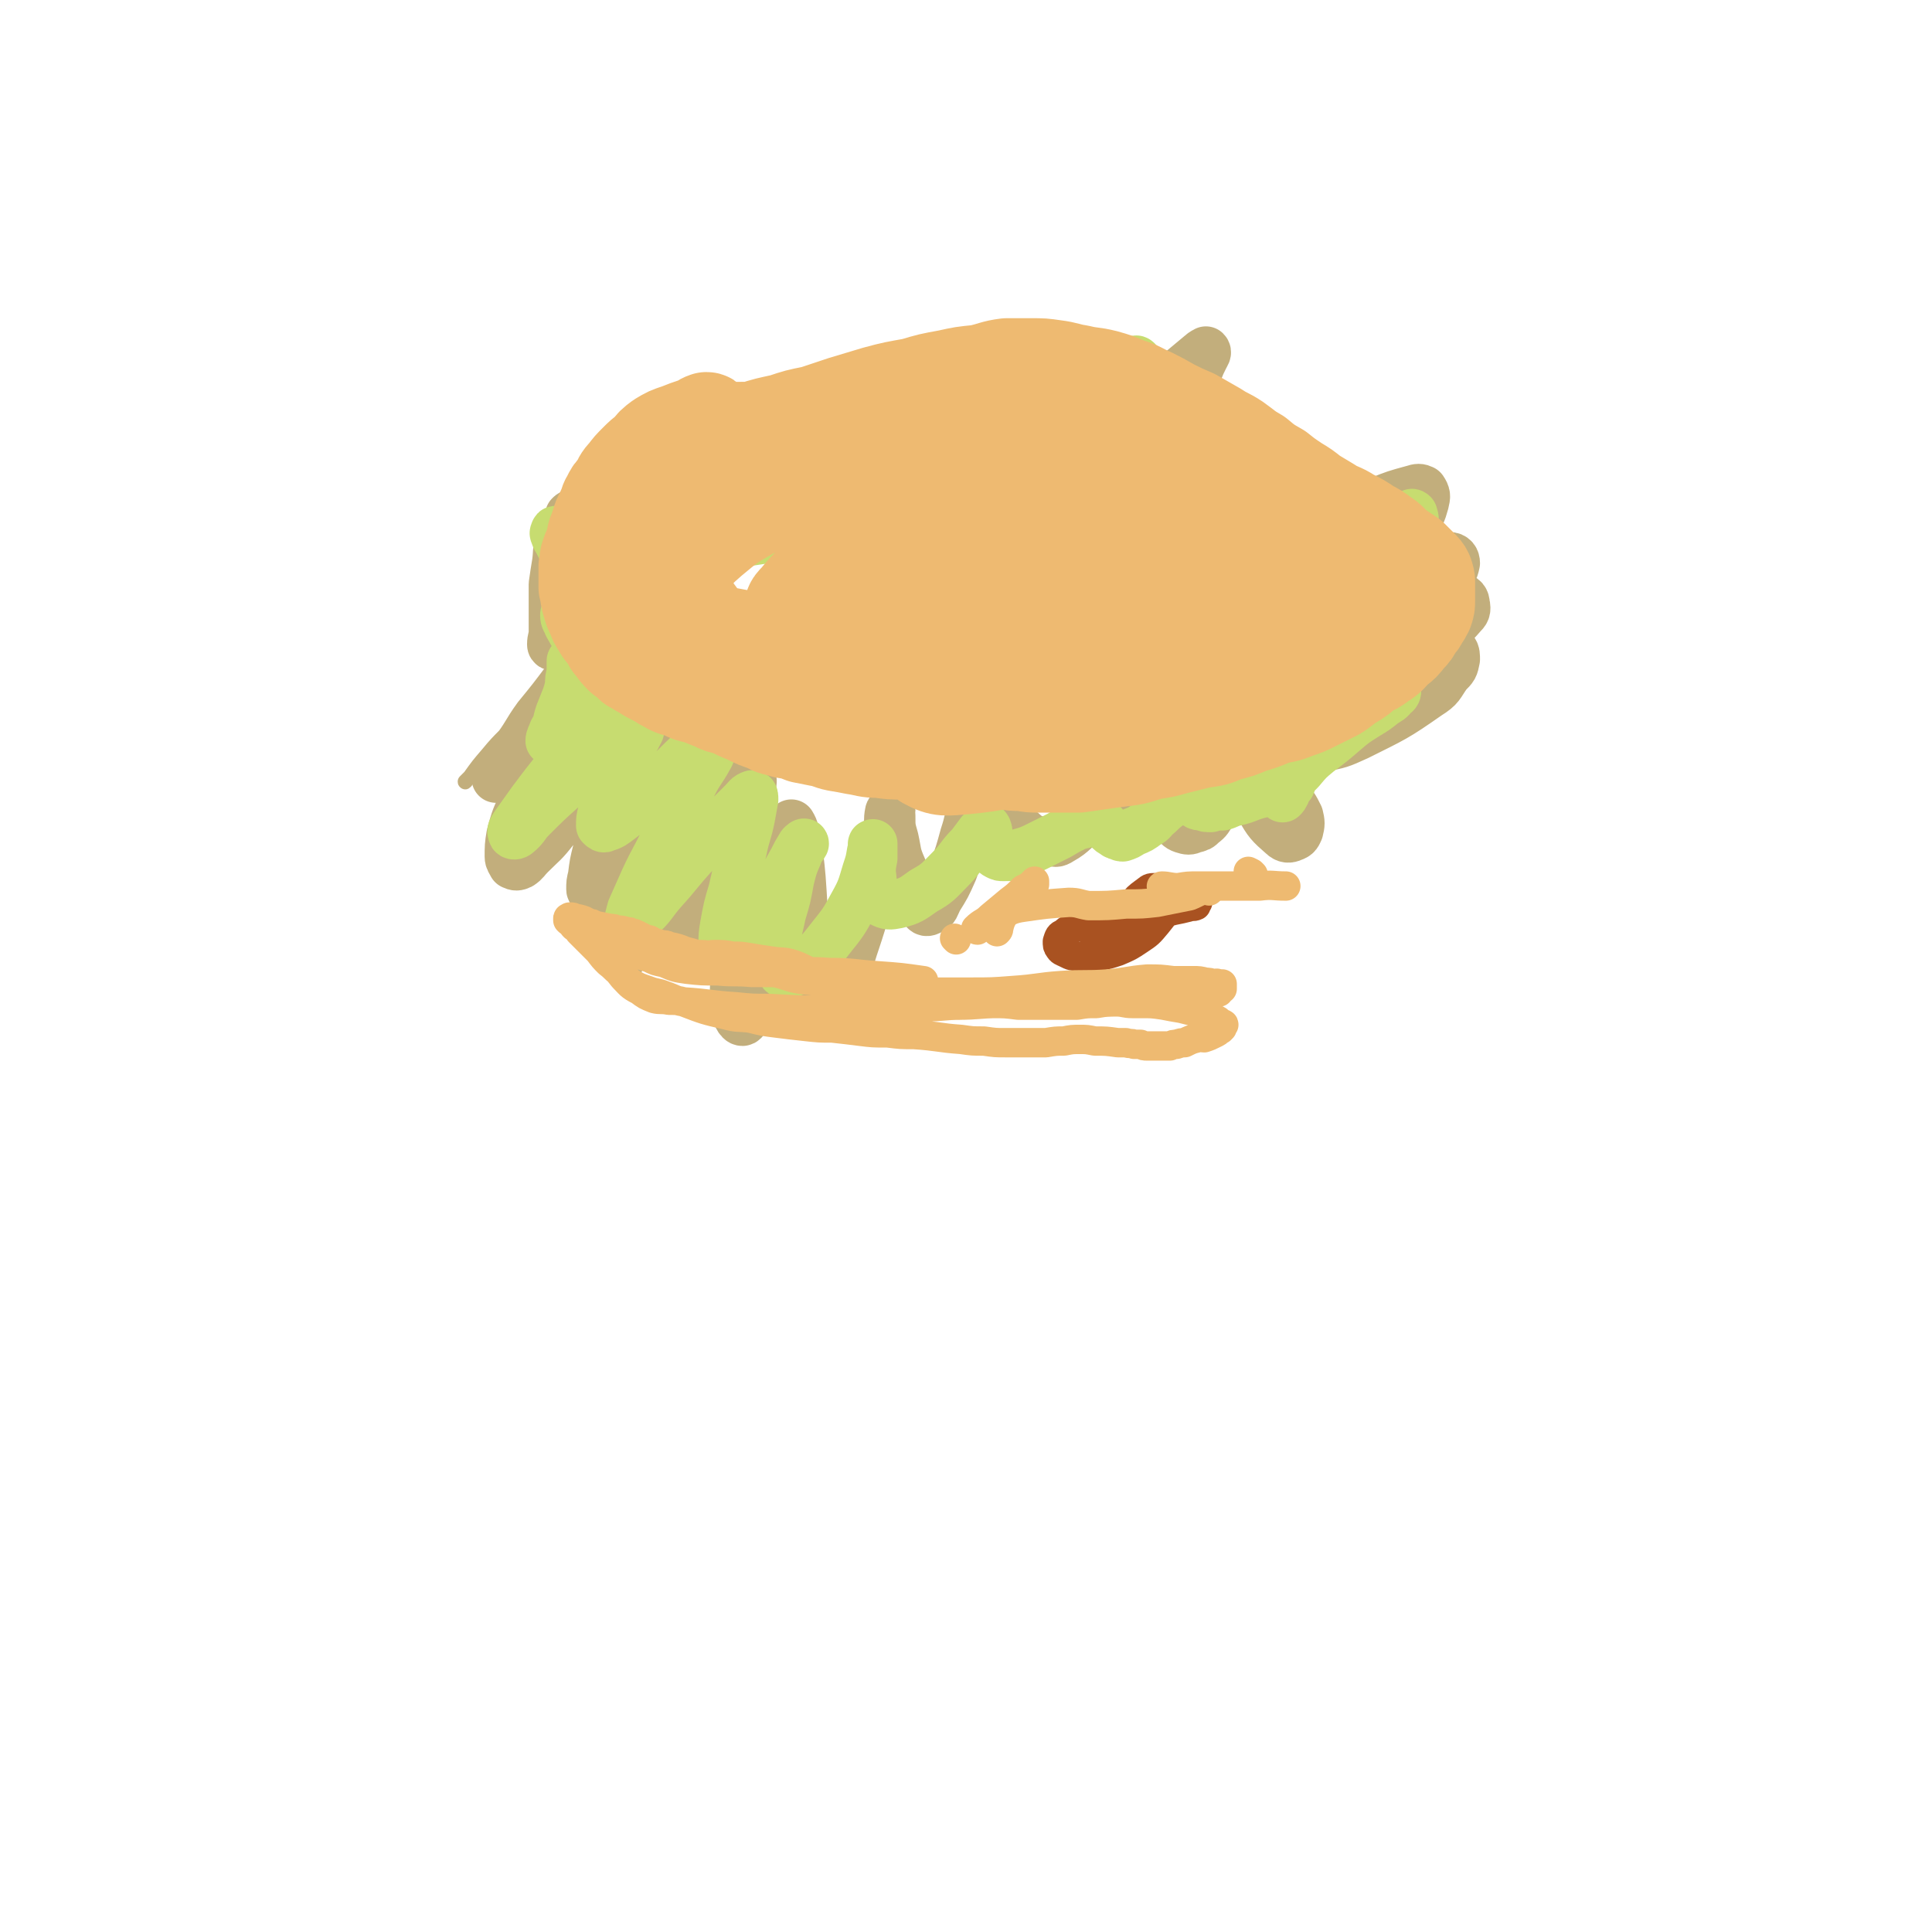 <svg viewBox='0 0 1184 1184' version='1.1' xmlns='http://www.w3.org/2000/svg' xmlns:xlink='http://www.w3.org/1999/xlink'><g fill='none' stroke='#C2AE7C' stroke-width='9' stroke-linecap='round' stroke-linejoin='round'><path d='M349,395c0,0 0,-1 -1,-1 -5,7 -4,8 -9,16 -9,12 -9,12 -18,23 -8,11 -7,12 -15,22 -6,8 -6,7 -12,15 -4,4 -4,4 -8,8 0,0 -1,2 -1,1 0,0 1,-1 3,-3 5,-7 5,-7 11,-14 9,-11 10,-10 19,-21 10,-10 9,-11 20,-21 6,-7 7,-7 14,-13 5,-5 5,-5 9,-9 2,-1 3,-2 3,-1 1,1 0,2 -1,5 -4,9 -5,9 -10,18 -7,13 -7,13 -15,26 -7,12 -8,12 -15,25 -5,10 -5,10 -10,20 -3,6 -3,6 -4,12 -1,2 -1,4 0,4 3,0 4,-2 7,-5 7,-6 6,-7 12,-14 10,-11 11,-11 21,-22 11,-10 11,-10 21,-21 8,-8 7,-9 15,-17 4,-4 4,-4 8,-8 1,-1 2,-2 2,-2 0,0 0,2 -1,3 -4,8 -3,8 -8,15 -7,13 -8,12 -17,24 -9,14 -9,14 -18,28 -8,12 -8,12 -15,24 -4,7 -4,7 -8,14 -1,4 -2,4 -2,7 0,1 1,1 1,1 4,-3 3,-4 7,-7 8,-9 8,-9 16,-17 11,-12 12,-11 23,-23 10,-10 10,-11 20,-21 8,-8 8,-8 17,-16 5,-4 5,-5 10,-9 2,-1 3,-2 4,-1 1,0 1,2 0,3 -3,9 -3,9 -7,17 -7,15 -7,15 -14,30 -8,15 -8,15 -16,30 -7,13 -7,13 -13,26 -3,8 -4,9 -6,17 -1,3 -1,4 -1,7 0,1 2,0 2,0 5,-6 5,-6 10,-12 8,-11 9,-11 17,-22 10,-15 10,-15 19,-30 10,-16 10,-16 20,-31 7,-11 7,-11 14,-21 5,-6 5,-6 8,-13 2,-2 3,-5 2,-4 -1,1 -2,4 -4,8 -7,12 -6,12 -12,24 -9,18 -9,18 -18,36 -9,18 -9,18 -18,36 -7,15 -8,15 -14,31 -5,10 -4,10 -8,20 -1,5 -1,5 -2,9 0,2 1,4 1,3 2,-3 2,-5 5,-10 5,-11 6,-10 11,-21 8,-15 8,-15 15,-30 8,-16 8,-16 16,-32 6,-13 6,-13 12,-26 4,-9 4,-9 8,-17 2,-4 2,-4 4,-8 1,0 1,-1 1,-1 0,1 0,2 0,4 -2,9 -2,9 -3,18 -1,10 -1,10 -2,21 '/></g>
<g fill='none' stroke='#C2AE7C' stroke-width='30' stroke-linecap='round' stroke-linejoin='round'><path d='M344,428c0,0 -1,-1 -1,-1 0,0 1,0 1,1 -4,5 -5,5 -9,10 -6,6 -5,7 -11,13 -4,6 -5,5 -9,11 -2,3 -2,3 -4,7 -2,2 -2,2 -4,5 -1,1 -1,1 -2,2 -1,1 -1,1 -1,1 0,0 1,0 1,-1 4,-4 4,-4 8,-8 6,-7 6,-7 12,-14 7,-8 7,-8 14,-16 5,-5 5,-5 9,-11 2,-3 2,-3 4,-6 1,0 1,-1 1,-1 0,1 0,2 -1,4 -3,7 -3,7 -7,15 -6,12 -7,12 -13,25 -6,13 -6,13 -11,27 -5,10 -5,10 -8,21 -1,6 -1,7 -1,13 0,2 1,3 2,5 2,1 3,1 5,0 3,-2 3,-3 6,-6 8,-8 8,-7 15,-16 9,-11 9,-11 18,-23 13,-18 14,-17 26,-36 3,-3 3,-3 4,-8 1,-1 1,-2 1,-2 0,0 0,1 0,2 -2,5 -2,5 -4,9 -3,10 -3,10 -6,20 -4,14 -3,14 -7,28 -3,12 -4,12 -6,23 -2,8 -2,8 -3,16 -1,4 -1,4 -1,8 0,0 0,1 1,1 0,0 1,0 1,-1 3,-6 3,-6 6,-12 5,-12 5,-12 11,-24 7,-13 6,-13 13,-27 6,-10 6,-11 12,-21 3,-7 4,-7 8,-13 1,-3 1,-4 2,-5 1,0 1,1 1,1 0,3 0,3 0,5 -1,11 -1,11 -1,22 -1,16 -1,16 -1,31 -1,15 -1,15 -1,30 1,12 1,12 3,23 1,7 1,7 2,14 1,2 1,2 3,5 0,1 1,2 1,1 1,0 1,-1 2,-2 4,-7 4,-7 7,-14 5,-12 4,-12 8,-24 4,-12 4,-12 8,-25 3,-10 3,-10 7,-19 1,-6 2,-5 4,-11 1,-2 1,-3 1,-4 1,0 1,2 1,3 -1,11 -1,11 -2,22 -2,20 -3,20 -5,39 -3,34 -3,34 -4,68 -1,7 0,8 2,15 1,2 2,3 3,3 1,0 2,-2 2,-4 3,-9 3,-9 5,-19 4,-14 4,-14 8,-29 4,-15 4,-15 7,-29 3,-12 3,-12 5,-23 1,-7 1,-7 2,-14 1,-1 1,-4 1,-3 2,3 2,5 3,11 2,11 2,11 3,22 2,27 1,27 4,54 1,8 2,8 5,16 1,5 1,5 4,9 1,1 2,2 3,1 4,-5 4,-6 7,-12 5,-12 5,-12 9,-25 5,-15 5,-15 9,-30 4,-13 3,-13 7,-27 2,-9 3,-8 5,-17 1,-4 0,-4 1,-9 0,0 0,-1 1,-1 0,1 -1,2 0,3 0,7 0,7 2,14 2,9 1,9 5,18 5,13 5,13 13,25 1,2 2,2 4,1 3,-1 3,-3 5,-7 5,-8 5,-8 9,-17 4,-11 4,-11 7,-22 3,-9 2,-9 5,-17 2,-6 2,-6 5,-12 1,-2 1,-3 2,-5 0,0 1,1 1,1 2,2 2,2 3,4 2,4 2,4 4,8 4,5 3,5 7,9 4,5 4,6 9,10 3,3 4,3 8,5 4,1 4,1 8,1 4,0 4,1 7,-1 9,-5 8,-7 17,-13 4,-4 4,-4 9,-7 5,-3 4,-4 9,-7 4,-2 4,-2 8,-2 3,-1 3,0 6,1 4,1 3,1 6,4 4,2 4,2 7,5 3,3 3,4 7,7 3,3 3,4 6,5 3,1 4,1 6,0 4,-1 4,-1 6,-3 4,-3 3,-3 6,-7 3,-4 4,-4 6,-8 2,-4 2,-4 3,-8 1,-2 0,-3 1,-5 0,0 1,0 2,0 2,1 1,2 3,3 2,3 2,3 5,6 3,4 3,4 6,7 3,2 3,3 5,4 2,1 2,1 5,1 1,0 1,0 2,0 1,-1 1,-2 0,-4 0,-3 0,-3 -1,-6 -2,-4 -2,-4 -4,-7 -1,-2 -2,-3 -4,-4 -1,0 -1,0 -2,0 -2,1 -2,1 -2,3 -1,2 0,3 1,5 1,5 0,6 3,10 5,9 6,10 14,17 2,2 4,2 6,1 3,-1 3,-2 4,-4 1,-4 1,-5 0,-9 -3,-6 -3,-6 -8,-11 -6,-5 -7,-5 -15,-8 -9,-4 -9,-4 -19,-6 -8,-1 -8,-1 -17,0 -7,1 -7,1 -14,4 -4,1 -3,2 -7,5 -2,1 -3,1 -3,3 -1,1 0,2 2,2 3,2 3,2 6,2 5,1 5,1 9,1 9,-1 9,-1 17,-4 10,-3 10,-2 19,-7 9,-4 9,-5 17,-10 6,-5 6,-6 12,-11 5,-5 5,-5 10,-11 4,-4 5,-4 8,-8 1,-2 2,-3 2,-5 0,-1 0,-1 -1,-1 -1,-1 -1,0 -2,0 -3,2 -3,2 -5,4 -4,2 -4,2 -7,5 -3,2 -4,2 -6,5 -2,3 -3,3 -3,6 0,2 1,4 4,4 6,1 7,1 15,-1 11,-2 11,-2 22,-7 22,-11 23,-11 43,-25 8,-5 7,-6 12,-13 4,-4 4,-4 5,-9 0,-2 0,-4 -1,-5 -3,-1 -5,0 -9,2 -9,2 -8,3 -17,6 -11,4 -11,4 -21,8 -8,3 -8,3 -15,7 -3,2 -4,3 -6,4 -1,1 1,0 2,0 7,-4 7,-4 14,-8 12,-6 12,-6 22,-13 11,-7 11,-7 21,-15 7,-6 8,-6 14,-13 2,-2 3,-3 2,-7 0,-2 -1,-4 -4,-4 -5,-1 -6,1 -12,3 -11,3 -11,3 -22,8 -13,5 -13,5 -26,11 -9,4 -9,4 -18,9 -4,3 -6,4 -7,7 -1,1 1,2 3,2 9,-3 9,-3 17,-8 11,-5 10,-6 20,-13 11,-8 10,-8 21,-17 8,-7 9,-6 16,-13 4,-4 5,-5 6,-10 0,-2 -1,-4 -4,-4 -8,0 -9,2 -17,5 -12,5 -12,6 -23,11 -10,6 -11,5 -21,11 -8,5 -12,9 -16,10 -2,1 2,-2 5,-5 7,-7 8,-7 16,-14 10,-10 10,-10 20,-20 7,-9 8,-9 14,-18 5,-6 5,-6 7,-13 1,-4 1,-5 -1,-8 -2,-1 -3,-1 -6,0 -11,3 -11,3 -21,7 -15,7 -15,7 -30,14 -14,6 -14,6 -27,12 -11,4 -10,5 -21,8 -6,1 -6,1 -12,0 -2,0 -3,-1 -3,-3 -1,-4 0,-4 1,-9 1,-8 1,-8 3,-15 2,-8 3,-8 5,-16 1,-6 1,-6 0,-13 0,-4 1,-5 -1,-8 -2,-3 -4,-4 -7,-4 -7,0 -8,0 -15,2 -9,2 -9,3 -18,6 -6,3 -6,3 -13,6 -4,1 -5,2 -8,2 -1,0 0,-2 0,-3 2,-5 2,-5 5,-9 5,-8 5,-8 9,-16 6,-9 6,-9 11,-18 5,-8 5,-8 10,-15 2,-5 2,-5 4,-9 1,-2 2,-3 1,-4 0,0 -2,1 -3,2 -6,5 -6,5 -12,10 -8,8 -8,8 -16,16 -7,7 -7,7 -13,14 -4,5 -3,5 -7,10 -1,2 -2,3 -2,3 1,1 1,-1 3,-2 2,-2 2,-2 5,-5 5,-3 5,-3 9,-7 4,-3 4,-4 7,-7 2,-2 2,-2 4,-4 0,0 0,0 -1,0 -1,3 -1,3 -3,6 -4,7 -4,7 -8,14 -5,8 -5,8 -9,17 -4,7 -4,7 -7,15 -2,6 -2,6 -3,12 -1,4 -1,5 -2,9 0,3 0,3 -1,7 0,0 0,0 0,1 '/><path d='M339,396c0,0 -1,0 -1,-1 0,-4 1,-4 1,-8 0,-7 0,-7 0,-14 0,-8 0,-8 0,-15 1,-7 1,-7 2,-13 1,-7 0,-7 2,-13 2,-5 3,-4 5,-9 1,-3 0,-4 1,-7 1,-1 1,-1 2,-1 1,0 1,-1 1,0 0,1 0,1 0,2 0,3 0,3 0,6 0,3 0,3 0,7 0,4 0,4 0,7 1,2 1,2 2,3 1,1 1,0 2,1 0,0 0,0 0,0 '/></g>
<g fill='none' stroke='#C7DC70' stroke-width='30' stroke-linecap='round' stroke-linejoin='round'><path d='M351,406c0,0 -1,-1 -1,-1 0,3 0,4 0,7 -1,4 -1,4 -1,8 -1,4 -1,4 -2,7 -2,5 -2,5 -4,10 -2,6 -1,6 -4,11 -1,3 -2,4 -2,6 0,0 1,0 1,-1 2,-2 1,-3 3,-5 3,-5 3,-5 7,-9 4,-5 5,-5 9,-9 4,-4 4,-5 8,-8 2,-1 4,-2 5,-1 0,1 -2,2 -3,5 -4,8 -3,9 -7,18 -7,12 -8,12 -16,24 -9,11 -9,11 -18,23 -5,7 -5,7 -10,14 -2,3 -3,4 -2,6 0,1 2,1 3,0 5,-4 4,-5 9,-10 9,-9 9,-9 19,-18 11,-9 11,-8 22,-17 7,-7 7,-7 15,-13 4,-4 4,-4 9,-7 0,0 1,-1 1,0 1,0 0,1 0,2 -2,4 -2,4 -4,7 -3,7 -3,7 -6,14 -4,8 -4,8 -8,15 -3,7 -3,7 -5,14 -1,4 -1,4 -1,8 1,1 2,2 3,1 4,-1 5,-2 9,-5 8,-6 8,-7 16,-14 9,-9 9,-9 18,-18 7,-7 7,-7 15,-14 4,-3 4,-3 9,-5 0,0 1,1 1,1 -2,5 -2,6 -4,11 -6,11 -7,10 -12,21 -8,14 -8,14 -15,29 -6,13 -7,13 -13,26 -4,9 -4,9 -8,18 -1,4 -2,6 -1,8 1,1 4,-1 6,-3 8,-7 7,-8 14,-16 10,-11 9,-11 19,-22 9,-10 9,-10 18,-20 6,-6 6,-6 12,-12 3,-3 3,-4 6,-5 1,0 1,1 1,3 -1,5 -1,6 -2,11 -2,10 -3,10 -5,20 -3,12 -3,12 -6,25 -3,10 -3,10 -5,21 -1,6 -1,6 -1,13 0,2 0,4 1,4 3,0 5,-1 7,-4 7,-7 7,-7 13,-15 7,-10 7,-10 12,-20 5,-9 5,-9 10,-18 2,-4 2,-4 5,-9 1,-1 2,-2 2,-1 -1,2 -3,3 -4,7 -3,7 -3,7 -5,15 -2,11 -2,11 -5,21 -2,10 -3,10 -3,20 0,7 0,7 2,13 1,3 1,4 4,4 5,-1 6,-2 11,-6 9,-7 9,-7 16,-16 8,-10 8,-10 14,-21 5,-9 5,-10 8,-20 2,-6 2,-6 3,-12 1,-2 0,-2 1,-4 0,0 -1,-1 0,-1 0,1 0,2 0,3 0,3 0,3 0,6 -1,5 -1,5 -1,9 1,6 0,6 2,11 1,4 1,5 4,7 4,2 5,2 10,1 8,-2 9,-3 16,-8 9,-5 9,-6 16,-13 7,-7 6,-8 13,-15 3,-4 3,-4 6,-8 2,-1 2,-2 3,-3 1,0 1,1 1,1 1,2 0,2 0,4 1,2 1,2 2,4 1,2 0,2 1,5 1,1 1,2 3,3 2,1 2,1 4,1 5,0 5,0 9,-2 7,-2 7,-2 13,-5 6,-3 6,-3 12,-6 5,-3 5,-3 11,-6 4,-1 4,-1 8,-2 2,-1 3,-2 5,-1 1,0 1,1 3,2 1,1 1,2 3,3 2,2 2,2 4,3 1,1 1,1 3,1 1,1 1,1 2,1 3,-1 3,-1 6,-3 5,-2 5,-2 9,-5 4,-2 3,-3 7,-6 3,-3 3,-3 7,-6 2,-1 2,-1 5,-3 2,-1 2,-2 4,-2 1,0 1,1 2,1 1,1 1,1 2,1 1,1 1,2 3,3 1,1 2,1 4,1 2,1 2,1 5,1 3,-1 4,-1 7,-1 4,-1 4,-2 9,-3 4,-1 4,-1 9,-3 3,-1 3,-1 7,-2 3,-1 3,-1 6,-1 2,0 3,-1 5,0 1,1 0,1 1,2 0,1 0,1 0,1 0,1 0,1 0,1 1,-1 1,-1 2,-3 1,-3 1,-3 3,-5 2,-5 2,-5 6,-9 5,-6 5,-6 11,-11 8,-6 8,-6 15,-12 7,-6 7,-6 15,-11 5,-3 5,-3 10,-7 3,-2 4,-2 6,-5 2,-1 2,-2 2,-3 0,0 -2,1 -3,1 -3,2 -3,2 -7,4 -4,2 -4,2 -9,4 -4,2 -4,2 -9,4 -3,1 -3,2 -6,3 -2,1 -3,1 -3,1 -1,0 0,-1 1,-2 2,-3 1,-4 3,-7 4,-6 5,-5 10,-10 5,-7 5,-7 11,-14 6,-6 6,-6 11,-13 4,-5 4,-5 7,-10 1,-2 0,-3 0,-6 0,-1 0,-2 -1,-2 -1,0 -1,1 -3,1 -4,2 -4,2 -8,5 -4,2 -4,3 -8,6 -4,3 -4,3 -7,6 -2,1 -2,2 -3,3 -1,1 -2,1 -2,1 -1,-1 0,-2 1,-4 2,-5 2,-5 4,-10 4,-9 4,-9 8,-17 5,-9 5,-9 9,-18 5,-8 5,-8 9,-16 2,-5 3,-5 5,-11 1,-3 1,-4 0,-7 0,0 -1,-1 -1,0 -4,1 -4,2 -7,4 -7,5 -7,4 -14,9 -9,7 -9,7 -16,14 -8,7 -7,8 -14,15 -5,5 -5,6 -10,9 -3,2 -3,2 -6,2 -1,0 -2,0 -2,-1 -1,-3 -1,-4 -1,-7 0,-7 0,-7 -1,-14 0,-9 0,-9 0,-17 0,-8 1,-8 -1,-16 -1,-6 0,-6 -3,-11 -3,-5 -3,-6 -8,-8 -6,-2 -7,-2 -13,1 -10,4 -10,5 -20,12 -11,8 -11,8 -20,17 -8,8 -8,9 -15,18 -4,5 -4,6 -8,12 -2,2 -3,3 -3,5 0,1 1,0 2,-1 2,-4 2,-5 4,-10 5,-9 5,-9 9,-18 4,-12 3,-12 7,-25 3,-10 4,-10 6,-21 2,-9 2,-9 1,-18 0,-6 1,-6 -1,-12 -1,-3 -2,-3 -5,-6 -1,-1 -2,-2 -3,-2 -2,0 -2,1 -4,3 -3,3 -3,3 -5,7 -5,5 -5,5 -9,11 -5,8 -6,8 -10,16 -2,6 -2,6 -4,13 -1,3 -2,3 -3,6 0,0 0,0 0,-1 1,-4 1,-4 2,-8 1,-9 2,-8 3,-17 3,-11 3,-11 5,-21 1,-9 1,-9 1,-18 0,-6 1,-6 0,-12 0,-2 -1,-3 -2,-4 -1,-1 -1,0 -2,0 -3,3 -3,3 -5,7 -4,6 -4,7 -7,13 -5,10 -5,10 -10,20 -5,11 -5,11 -11,22 -5,10 -4,11 -11,19 -6,8 -7,8 -15,14 -7,6 -7,6 -15,10 -8,4 -9,3 -18,5 -10,2 -10,1 -20,1 -12,0 -12,0 -23,-1 -13,-1 -13,-1 -26,-1 -12,-1 -12,-2 -25,-2 -13,0 -13,0 -25,1 -13,1 -13,1 -26,3 -13,3 -13,3 -26,6 -11,3 -11,3 -22,6 -8,2 -8,2 -17,4 -6,1 -6,1 -13,1 -6,1 -6,1 -12,1 -5,-1 -5,-1 -10,-2 -4,-1 -4,-1 -7,-3 -3,-2 -3,-3 -5,-6 -2,-3 -2,-3 -4,-7 -1,-2 -1,-1 -2,-4 0,-1 -1,-1 0,-2 0,-1 0,-1 1,-1 2,0 2,0 4,1 3,2 3,2 6,5 4,3 5,3 8,7 3,4 3,4 5,8 2,4 3,4 4,8 1,4 1,4 1,8 -1,4 -1,4 -3,7 -1,2 -1,2 -4,3 -2,1 -2,1 -5,1 -3,1 -3,1 -6,1 -2,1 -2,0 -4,1 -1,1 -1,1 -1,2 0,3 1,3 2,6 5,9 5,9 10,17 6,10 6,10 13,20 '/></g>
<g fill='none' stroke='#EEBA71' stroke-width='60' stroke-linecap='round' stroke-linejoin='round'><path d='M434,259c0,0 0,-1 -1,-1 -3,1 -3,2 -6,3 -6,2 -6,2 -11,4 -6,2 -6,2 -11,5 -4,3 -4,3 -7,7 -4,3 -4,3 -7,6 -4,4 -4,4 -7,8 -3,3 -3,4 -5,8 -3,3 -3,3 -5,7 -2,3 -1,4 -3,7 -1,3 -2,3 -3,7 -1,3 -1,3 -2,6 -1,2 -1,2 -1,4 -1,3 -1,3 -2,6 -1,2 -1,2 -2,5 -1,3 0,3 -1,6 0,3 0,3 0,6 0,3 0,3 0,7 1,2 1,2 1,5 1,2 0,2 1,4 1,4 1,4 3,8 1,3 1,3 3,6 2,4 3,4 5,7 2,3 1,3 4,6 2,3 2,3 5,6 3,2 3,2 6,5 4,2 3,2 7,4 3,2 3,2 7,4 4,2 3,2 7,4 5,3 5,2 10,4 4,2 4,2 9,3 5,2 5,2 10,4 4,2 4,2 9,3 6,3 6,3 11,5 6,3 6,3 12,5 5,3 5,2 11,4 6,1 6,1 11,3 5,1 5,1 10,2 6,1 6,2 11,3 6,1 6,1 11,2 7,1 7,2 15,2 7,1 7,1 14,1 7,1 7,1 14,1 6,1 6,1 13,2 6,1 6,1 11,1 6,1 6,1 12,1 6,1 6,1 12,1 6,1 6,1 11,1 6,1 6,1 11,1 5,0 5,0 11,0 6,0 6,0 13,0 7,-1 7,-1 14,-2 7,-1 7,-1 15,-2 8,-1 8,-2 16,-4 7,-1 7,-1 14,-3 8,-2 8,-2 16,-4 8,-1 8,-1 15,-4 8,-2 8,-2 15,-5 7,-2 7,-2 14,-5 7,-2 7,-1 14,-4 6,-2 6,-2 12,-5 6,-3 6,-3 12,-6 5,-3 5,-4 10,-7 5,-3 5,-3 9,-7 5,-2 5,-2 9,-5 5,-3 5,-4 9,-8 4,-3 4,-3 7,-7 3,-3 3,-3 5,-7 2,-2 2,-2 3,-4 2,-3 2,-3 3,-5 1,-3 1,-3 1,-6 0,-3 0,-3 0,-6 0,-2 0,-2 0,-5 0,-2 0,-2 -1,-5 -1,-2 -1,-2 -4,-5 -2,-2 -2,-2 -5,-5 -3,-2 -3,-2 -6,-4 -3,-2 -3,-2 -6,-5 -2,-2 -2,-2 -5,-4 -4,-3 -4,-3 -8,-5 -6,-4 -6,-4 -12,-7 -6,-4 -7,-3 -13,-7 -5,-3 -5,-3 -10,-6 -5,-4 -5,-4 -10,-7 -6,-4 -6,-4 -11,-8 -7,-4 -7,-4 -13,-9 -7,-4 -6,-4 -13,-9 -6,-4 -6,-3 -12,-7 -7,-4 -7,-4 -14,-8 -7,-3 -7,-3 -13,-6 -7,-4 -7,-4 -13,-7 -7,-3 -7,-4 -14,-6 -7,-3 -7,-3 -14,-5 -8,-2 -8,-1 -16,-3 -7,-1 -7,-2 -15,-3 -7,-1 -7,-1 -14,-1 -8,0 -8,0 -15,0 -8,1 -8,2 -17,4 -10,1 -10,1 -19,3 -11,2 -11,2 -21,5 -11,2 -12,2 -23,5 -10,3 -10,3 -20,6 -9,3 -9,3 -18,6 -10,2 -10,2 -19,5 -9,2 -10,2 -19,5 -9,2 -9,2 -17,5 -7,2 -7,2 -14,5 -6,2 -6,2 -12,3 -5,1 -5,1 -9,1 -3,0 -3,0 -6,0 -1,0 -2,1 -3,0 0,0 0,0 0,-1 0,0 0,0 0,0 0,-1 0,-1 0,-1 1,-2 1,-2 2,-3 2,-2 2,-2 4,-3 3,-2 3,-2 7,-3 8,-2 8,-2 16,-2 14,-1 14,-1 29,-1 19,-1 19,-1 38,-1 21,1 21,1 43,2 22,1 22,2 44,4 21,2 21,1 42,4 20,3 20,3 38,7 17,4 17,4 34,9 15,4 15,4 30,9 11,5 11,5 23,11 8,4 8,4 16,9 7,5 7,6 14,12 6,5 6,5 12,10 5,4 5,4 10,8 4,4 4,4 8,8 2,3 3,2 4,5 2,3 1,3 2,6 0,3 1,3 0,6 0,3 -1,3 -3,6 -4,5 -4,5 -9,9 -7,6 -7,6 -15,11 -9,6 -9,5 -19,10 -11,5 -11,5 -22,9 -13,4 -14,4 -27,6 -14,2 -14,1 -28,1 -15,-1 -15,-1 -30,-4 -16,-3 -16,-4 -31,-8 -15,-5 -15,-5 -29,-10 -14,-5 -14,-6 -27,-10 -13,-4 -13,-4 -25,-7 -12,-3 -12,-3 -24,-5 -10,-2 -10,-1 -20,-3 -6,-1 -6,-1 -13,-2 -3,-1 -3,0 -7,-1 -1,-1 -2,-1 -1,-2 0,-2 1,-3 3,-5 5,-6 5,-6 10,-11 7,-9 7,-10 15,-18 8,-8 9,-7 17,-15 8,-8 8,-8 15,-17 6,-8 7,-8 12,-17 5,-8 6,-8 8,-15 2,-6 2,-7 2,-12 -1,-4 -1,-5 -4,-7 -6,-4 -7,-4 -15,-5 -13,-1 -14,-1 -27,1 -17,3 -17,3 -33,10 -17,7 -17,8 -33,19 -15,11 -15,12 -28,25 -11,11 -12,11 -20,24 -7,10 -7,11 -10,22 -1,8 -2,9 2,16 4,8 5,8 14,13 12,6 13,6 27,8 17,3 17,4 35,3 20,0 20,-1 41,-5 19,-4 19,-4 37,-11 18,-7 18,-7 35,-17 13,-7 13,-8 25,-18 9,-8 11,-7 17,-18 4,-5 3,-7 3,-13 -1,-6 -1,-7 -5,-11 -7,-5 -9,-5 -18,-7 -14,-4 -15,-4 -30,-5 -20,-2 -20,-2 -40,0 -22,3 -22,3 -43,10 -19,6 -19,6 -37,15 -14,8 -14,8 -26,18 -8,7 -8,7 -14,16 -3,5 -4,5 -4,11 1,7 2,8 6,15 8,11 8,11 18,19 13,11 13,12 28,21 16,9 17,9 35,14 20,5 20,5 41,7 20,1 20,2 41,0 20,-2 20,-2 40,-7 19,-5 20,-4 37,-12 18,-9 18,-9 34,-20 14,-11 14,-12 27,-25 11,-12 12,-12 21,-25 6,-10 6,-10 8,-21 2,-6 3,-8 0,-13 -3,-5 -5,-6 -11,-8 -10,-4 -11,-4 -22,-4 -17,0 -17,1 -34,5 -20,5 -20,5 -39,13 -19,8 -19,8 -37,19 -17,10 -17,11 -31,23 -12,10 -13,9 -21,21 -6,8 -7,9 -9,18 -1,7 -2,8 1,13 4,6 6,6 13,9 11,5 12,5 24,7 17,3 17,3 34,3 18,-1 19,-1 37,-4 18,-3 18,-3 35,-10 16,-6 16,-6 30,-14 11,-7 12,-7 21,-16 7,-7 7,-8 10,-17 3,-7 3,-8 1,-14 -4,-9 -5,-10 -12,-16 -11,-9 -11,-9 -24,-14 -16,-6 -17,-7 -34,-9 -18,-1 -18,-1 -36,2 -18,3 -19,2 -35,10 -17,7 -17,8 -31,19 -12,8 -13,8 -22,20 -8,9 -8,10 -11,21 -1,8 -2,10 2,16 6,8 8,9 18,12 15,6 15,6 31,8 20,2 20,2 40,0 19,-2 19,-2 39,-7 18,-5 18,-5 35,-12 16,-7 16,-7 30,-15 10,-7 11,-7 19,-16 5,-6 5,-7 5,-14 0,-6 -1,-8 -5,-12 -9,-7 -10,-7 -20,-10 -16,-6 -16,-5 -32,-8 -18,-2 -18,-3 -36,-2 -18,1 -18,2 -35,7 -16,4 -17,4 -31,13 -11,7 -12,7 -21,18 -7,8 -7,9 -10,19 -2,7 -2,9 0,16 2,7 2,9 8,13 12,7 13,7 27,9 19,3 19,2 38,-1 17,-1 17,-1 33,-7 14,-5 15,-5 27,-13 10,-7 10,-8 18,-17 6,-8 6,-8 10,-17 2,-7 4,-8 2,-14 -2,-7 -4,-8 -10,-12 -9,-5 -10,-6 -20,-7 -14,-1 -15,-1 -29,3 -16,5 -17,6 -32,15 -14,9 -14,9 -25,21 -9,9 -9,9 -14,20 -3,6 -4,9 -2,15 1,5 3,6 9,7 11,1 12,0 24,-3 17,-5 18,-6 34,-13 16,-8 16,-8 31,-18 12,-8 12,-9 23,-20 7,-7 7,-7 12,-16 2,-4 3,-7 1,-8 -6,-4 -9,-3 -18,-2 -18,3 -18,3 -35,10 -23,9 -23,9 -44,22 -22,14 -22,14 -42,31 -16,13 -17,13 -29,29 -8,11 -9,12 -11,25 -1,6 -2,10 3,14 9,5 12,4 24,3 20,-2 21,-3 40,-9 22,-7 23,-7 44,-16 19,-9 19,-9 38,-20 14,-8 14,-8 26,-18 8,-6 8,-7 13,-15 2,-3 2,-5 1,-8 -2,-4 -4,-3 -8,-5 -5,-2 -5,-1 -11,-2 '/></g>
<g fill='none' stroke='#A95221' stroke-width='18' stroke-linecap='round' stroke-linejoin='round'><path d='M669,571c0,0 -2,-1 -1,-1 7,-2 8,-1 16,-3 10,-2 10,-2 19,-4 8,-2 8,-3 16,-5 5,-1 5,-1 9,-2 2,-1 3,0 5,-1 0,-1 0,-1 0,-2 1,0 1,0 1,0 -1,-1 -1,0 -2,0 -5,0 -5,0 -10,1 -8,1 -8,1 -16,2 -9,2 -9,1 -17,3 -9,2 -9,3 -17,6 -6,1 -6,1 -12,3 -4,1 -5,1 -8,4 -3,1 -3,2 -4,5 0,2 0,3 1,4 1,2 2,2 4,3 4,2 4,2 9,2 5,1 5,0 11,0 6,-1 6,-1 12,-3 7,-3 7,-3 13,-7 6,-4 6,-4 11,-10 3,-4 4,-4 6,-10 1,-4 2,-5 0,-8 -2,-3 -4,-4 -8,-4 -3,0 -3,1 -6,3 -4,3 -4,3 -7,7 -7,7 -6,8 -13,16 '/></g>
<g fill='none' stroke='#EEBA71' stroke-width='18' stroke-linecap='round' stroke-linejoin='round'><path d='M599,570c0,0 -1,0 -1,-1 4,-4 5,-3 9,-7 6,-5 6,-5 12,-10 4,-3 4,-3 8,-7 2,-1 2,-1 4,-2 1,-1 1,0 3,-1 0,-1 0,-1 0,-2 1,0 1,0 0,0 0,0 0,1 -1,1 -2,2 -2,2 -4,4 -4,3 -4,3 -7,7 -4,4 -4,4 -7,9 -2,4 -2,4 -3,8 0,1 0,1 -1,2 '/><path d='M729,545c0,0 -1,-1 -1,-1 '/><path d='M768,536c0,0 -1,-1 -1,-1 '/><path d='M741,546c0,0 0,-1 -1,-1 -6,1 -6,2 -11,4 -10,2 -10,2 -20,4 -9,1 -9,1 -19,1 -11,1 -11,1 -23,1 -6,-1 -6,-2 -12,-2 -14,1 -14,1 -28,3 -7,1 -7,2 -13,4 -1,0 -1,0 -2,1 '/><path d='M586,576c0,0 -1,-1 -1,-1 '/><path d='M713,544c0,0 -2,-1 -1,-1 4,0 5,1 10,1 6,-1 6,-1 12,-1 9,0 9,0 18,0 10,0 10,0 20,0 8,-1 8,0 16,0 '/><path d='M766,535c0,0 -1,-1 -1,-1 '/><path d='M370,581c0,0 -1,-1 -1,-1 2,4 3,5 6,9 3,5 3,5 7,10 4,4 4,5 10,8 4,3 4,3 9,5 4,1 4,0 9,1 5,0 5,0 9,1 16,1 16,2 32,3 10,1 10,1 20,1 19,1 19,1 38,1 9,0 9,0 19,0 20,-1 20,-1 39,-2 11,0 11,-1 22,-1 9,-1 9,-1 19,-1 8,0 8,0 16,1 6,0 6,0 13,0 6,0 6,0 12,0 6,0 6,0 11,0 6,-1 6,-1 12,-1 6,-1 6,-1 12,-1 5,0 5,1 10,1 6,0 6,0 11,0 9,-1 9,-1 19,-2 3,-1 3,-1 7,-1 3,-1 3,-1 6,-1 3,-1 3,-1 5,-1 2,-1 2,-1 3,-2 1,0 1,0 2,0 1,-1 0,-1 1,-2 0,0 1,0 1,0 0,-1 0,-1 0,-2 0,-1 0,-1 0,-1 0,0 0,0 0,0 0,0 0,0 0,0 -1,0 -1,0 -2,0 -2,-1 -2,0 -3,0 -3,-1 -3,-1 -5,-1 -4,-1 -4,-1 -8,-1 -6,0 -6,0 -12,0 -8,-1 -8,-1 -16,-1 -12,1 -12,2 -24,3 -14,1 -14,0 -29,1 -14,1 -14,2 -29,3 -13,1 -13,1 -27,1 -13,0 -13,0 -26,0 -12,-1 -12,0 -24,-1 -23,-2 -23,-2 -46,-6 -10,-1 -10,-1 -19,-4 -9,-2 -9,-2 -17,-5 -7,-2 -7,-2 -14,-4 -6,-1 -6,-1 -11,-2 -5,-1 -5,-1 -10,-1 -3,-1 -3,-1 -7,-2 -5,-2 -5,-2 -10,-3 -2,-1 -2,-1 -5,-1 -2,-1 -2,-1 -4,-1 -1,-1 -1,-1 -3,-2 -1,0 -1,0 -2,0 -1,-1 -1,-1 -2,-1 -1,-1 -1,-1 -2,-1 -1,-1 -1,-1 -2,-1 -1,-1 -1,-1 -3,-1 -1,-1 -1,-1 -3,-1 -3,-1 -3,-1 -6,-1 -2,-1 -2,-1 -4,-1 -5,-1 -5,-1 -10,-2 -1,-1 -1,-1 -3,-1 -3,-2 -3,-2 -7,-3 -1,0 -1,0 -2,0 -1,-1 -1,-1 -2,-1 -1,0 -1,0 -1,0 -1,1 -1,0 -1,1 0,0 0,1 0,1 1,1 1,1 2,1 1,2 1,2 2,3 2,1 2,1 3,3 6,6 6,6 12,12 3,4 3,4 6,7 4,3 3,3 7,6 3,3 3,3 6,6 5,3 5,3 11,5 5,2 5,1 10,3 6,2 6,3 12,4 13,5 13,5 26,8 7,2 8,1 15,2 8,2 8,2 16,3 8,1 8,1 17,2 9,1 9,1 17,1 9,1 9,1 17,2 8,1 8,1 17,1 8,1 8,1 16,1 15,1 15,2 29,3 7,1 7,1 14,1 7,1 7,1 13,1 7,0 7,0 13,0 6,0 6,0 12,0 6,-1 6,-1 11,-1 5,-1 5,-1 10,-1 4,0 4,0 9,1 7,0 7,0 14,1 3,0 3,0 5,0 3,1 3,0 5,1 2,0 2,0 4,0 2,1 2,1 4,1 2,0 2,0 5,0 2,0 2,0 5,0 2,0 2,0 4,0 2,-1 2,-1 4,-1 3,-1 3,-1 5,-1 4,-2 4,-2 8,-3 2,-1 2,0 4,0 3,-1 3,-1 7,-3 2,-1 1,-1 3,-2 1,-1 1,-1 1,-1 0,-1 0,-1 0,-2 1,0 1,0 1,0 0,-1 -1,0 -1,0 -1,-1 -1,-1 -2,-2 -1,-1 -1,-1 -2,-1 -3,-2 -3,-2 -5,-3 -4,-1 -4,-1 -8,-2 -4,-1 -4,-1 -8,-2 -6,-1 -6,-1 -11,-2 -7,-1 -7,-1 -14,-1 -7,-1 -7,-1 -14,-1 -11,0 -11,1 -21,1 -13,0 -13,-1 -26,0 -13,0 -13,0 -26,0 -12,0 -12,1 -25,1 -10,-1 -10,0 -20,-1 -9,-1 -9,-1 -19,-3 -8,-2 -8,-2 -16,-4 -6,-1 -6,-1 -12,-3 -5,-2 -5,-2 -11,-4 -5,-2 -5,-2 -11,-5 -6,-2 -6,-3 -12,-5 -6,-2 -7,-1 -13,-2 -7,-1 -7,-1 -13,-2 -6,-1 -6,-1 -11,-1 -5,-1 -6,-1 -11,-1 -4,0 -4,1 -9,1 -4,0 -4,0 -8,0 -4,0 -4,0 -7,0 -3,0 -3,0 -7,0 -2,-1 -2,-1 -5,-1 -1,-1 -1,0 -3,0 -2,-1 -2,-1 -4,-1 -1,-1 -1,0 -2,0 -1,-1 -1,-1 -2,-1 -1,-1 -1,0 -2,0 0,-1 0,-1 -1,-1 0,-1 0,0 -1,0 0,0 0,0 0,0 0,0 1,0 2,0 1,1 1,2 2,2 3,2 4,2 7,3 4,2 4,2 9,3 7,3 7,3 14,4 9,1 9,1 19,1 10,1 10,0 21,1 11,0 11,0 23,0 12,0 12,-1 24,0 15,0 15,1 30,2 14,1 14,1 28,3 '/></g>
</svg>